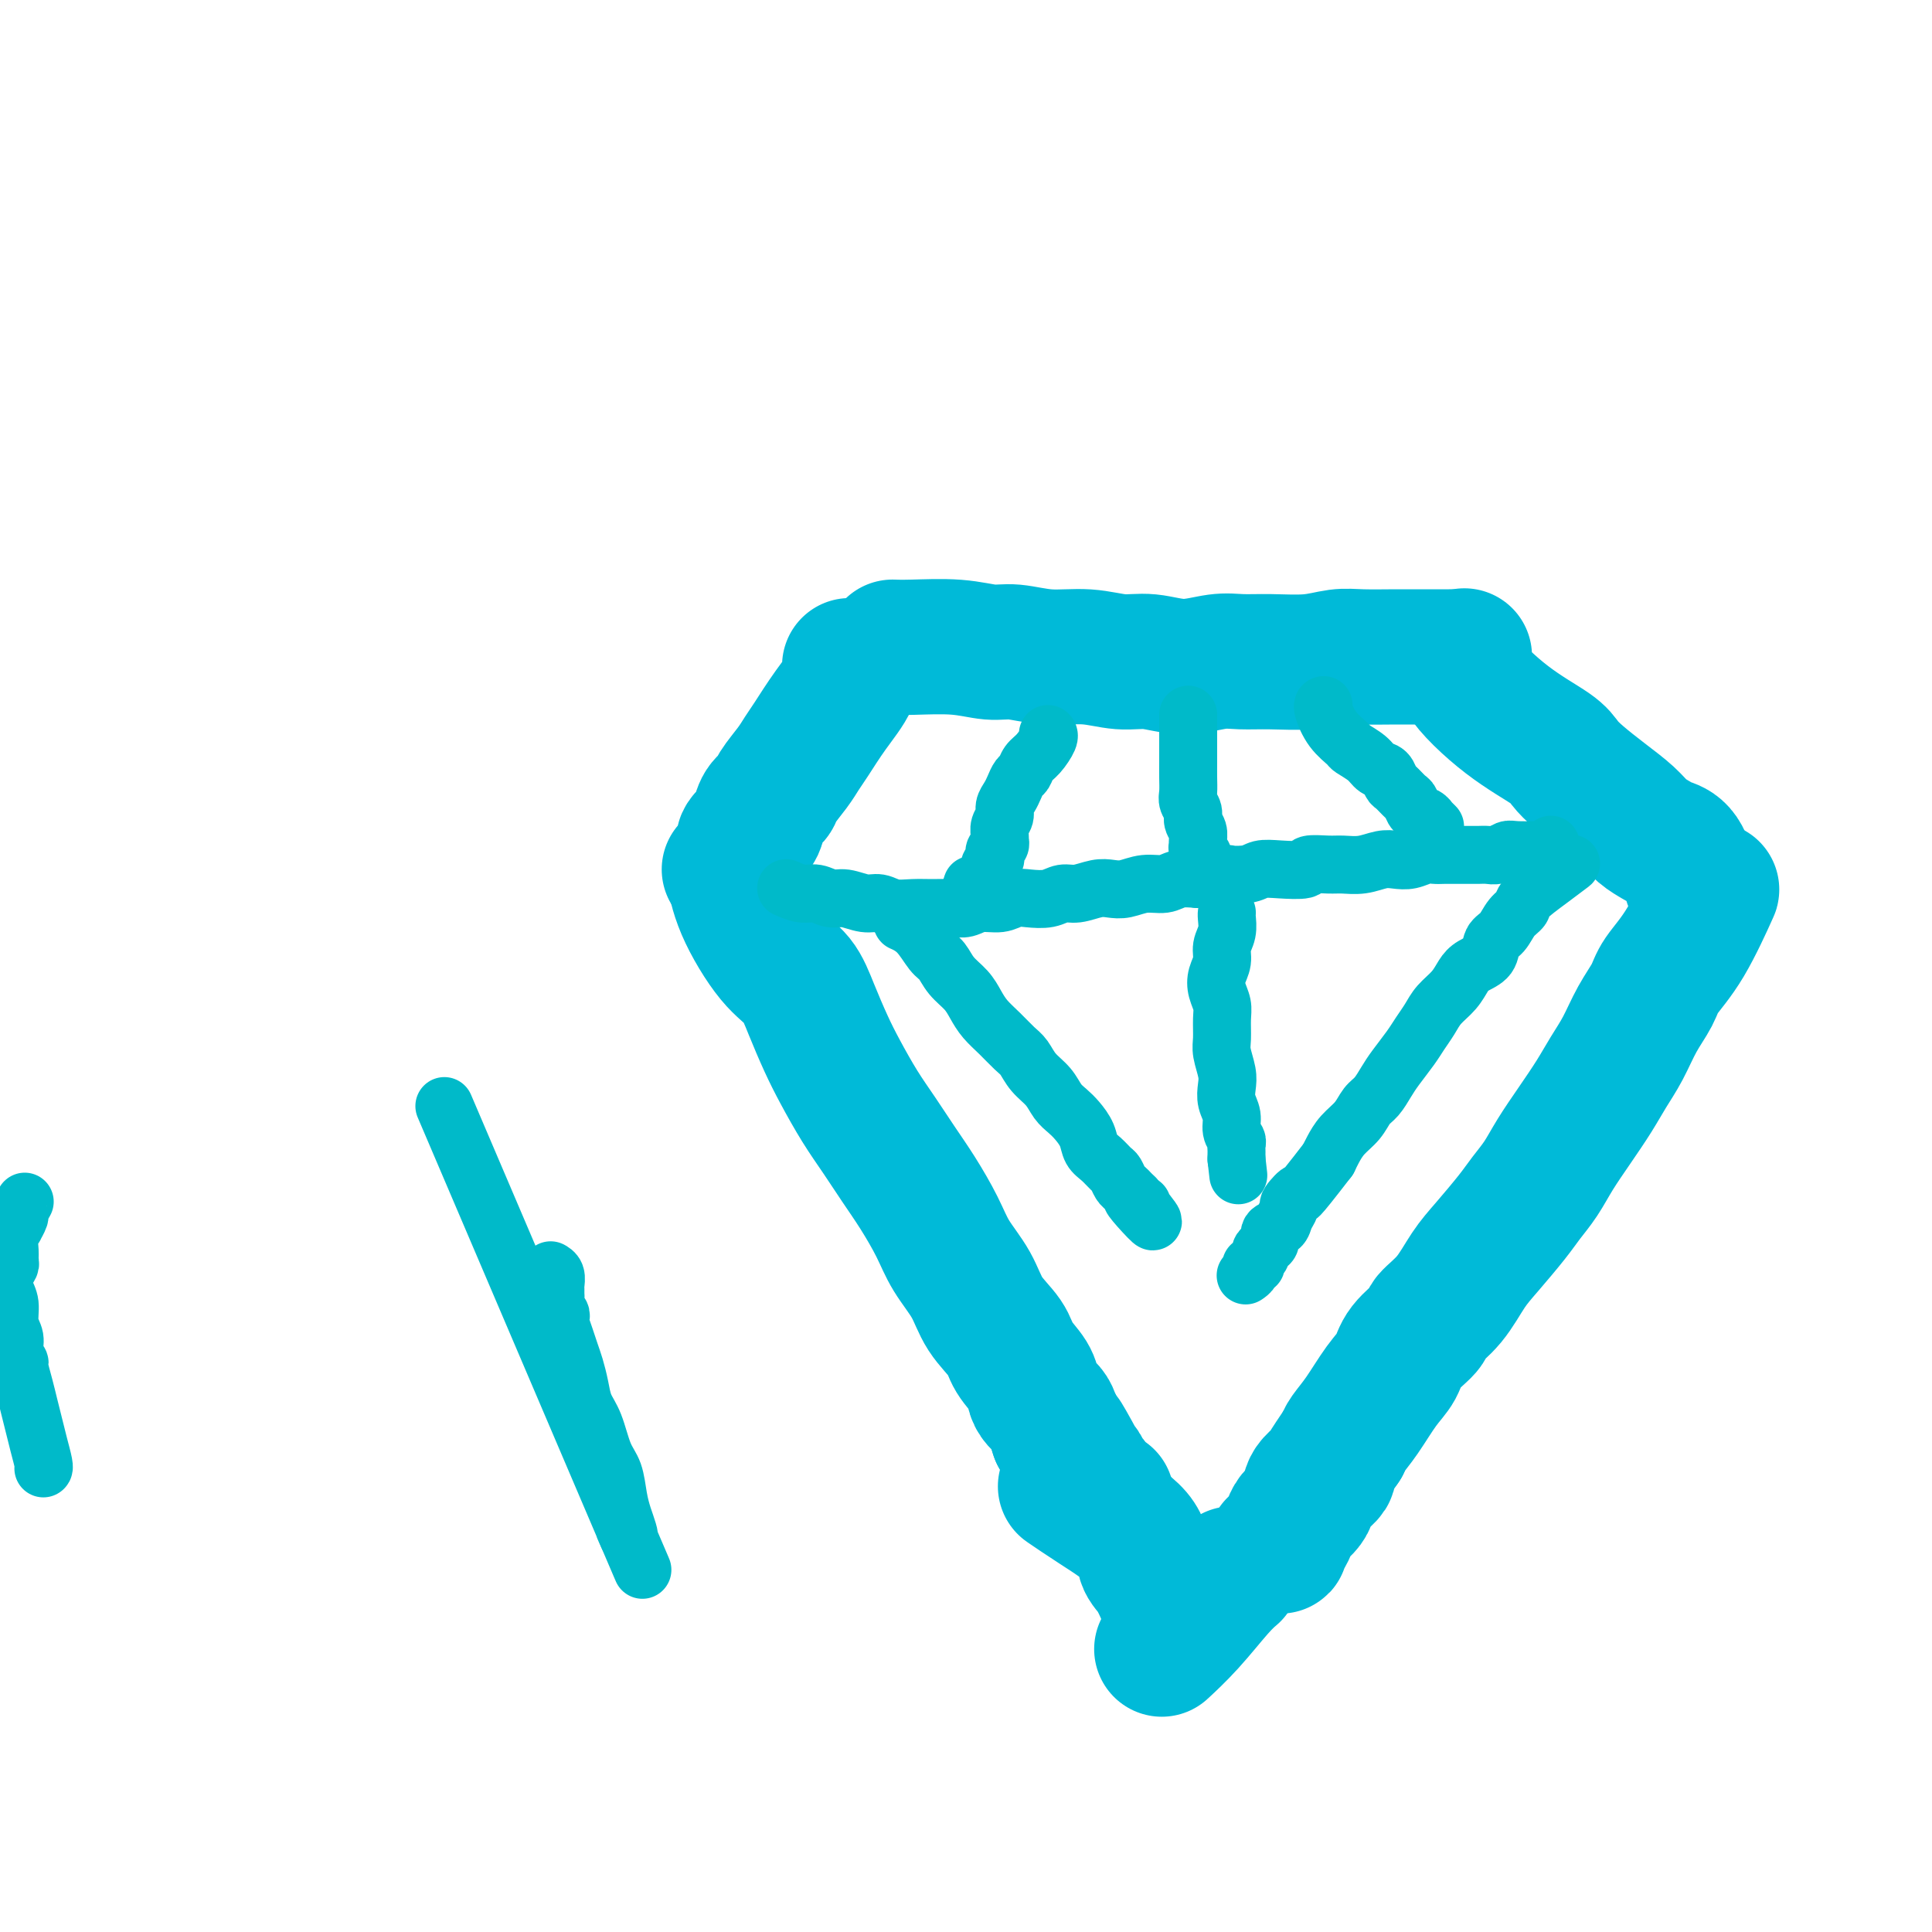 <svg viewBox='0 0 400 400' version='1.1' xmlns='http://www.w3.org/2000/svg' xmlns:xlink='http://www.w3.org/1999/xlink'><g fill='none' stroke='#00BAD8' stroke-width='28' stroke-linecap='round' stroke-linejoin='round'><path d='M176,138c0.000,0.000 0.000,0.000 0,0c-0.000,-0.000 -0.000,-0.000 0,0c0.000,0.000 0.000,0.001 0,0c-0.000,-0.001 -0.001,-0.002 0,0c0.001,0.002 0.003,0.007 0,0c-0.003,-0.007 -0.012,-0.027 0,0c0.012,0.027 0.046,0.101 0,0c-0.046,-0.101 -0.173,-0.375 0,0c0.173,0.375 0.644,1.401 0,3c-0.644,1.599 -2.404,3.773 -4,6c-1.596,2.227 -3.028,4.508 -4,6c-0.972,1.492 -1.482,2.194 -2,3c-0.518,0.806 -1.042,1.714 -2,3c-0.958,1.286 -2.349,2.949 -3,4c-0.651,1.051 -0.560,1.488 -1,2c-0.440,0.512 -1.409,1.097 -2,2c-0.591,0.903 -0.802,2.125 -1,3c-0.198,0.875 -0.381,1.404 -1,2c-0.619,0.596 -1.672,1.260 -2,2c-0.328,0.740 0.070,1.557 0,2c-0.070,0.443 -0.606,0.510 -1,1c-0.394,0.490 -0.644,1.401 -1,2c-0.356,0.599 -0.816,0.885 -1,1c-0.184,0.115 -0.092,0.057 0,0'/><path d='M185,134c0.004,0.000 0.009,0.000 0,0c-0.009,-0.000 -0.031,-0.001 0,0c0.031,0.001 0.115,0.004 0,0c-0.115,-0.004 -0.427,-0.016 0,0c0.427,0.016 1.595,0.061 4,0c2.405,-0.061 6.048,-0.228 9,0c2.952,0.228 5.212,0.850 7,1c1.788,0.150 3.105,-0.171 5,0c1.895,0.171 4.367,0.835 7,1c2.633,0.165 5.428,-0.170 8,0c2.572,0.170 4.920,0.844 7,1c2.080,0.156 3.890,-0.207 6,0c2.110,0.207 4.520,0.985 7,1c2.480,0.015 5.030,-0.732 7,-1c1.970,-0.268 3.360,-0.058 5,0c1.640,0.058 3.529,-0.037 6,0c2.471,0.037 5.523,0.206 8,0c2.477,-0.206 4.377,-0.787 6,-1c1.623,-0.213 2.968,-0.057 5,0c2.032,0.057 4.751,0.015 7,0c2.249,-0.015 4.029,-0.004 6,0c1.971,0.004 4.135,0.001 5,0c0.865,-0.001 0.433,-0.001 0,0'/><path d='M303,136c0.000,-0.000 0.000,-0.000 0,0c-0.000,0.000 -0.001,0.001 0,0c0.001,-0.001 0.002,-0.002 0,0c-0.002,0.002 -0.007,0.008 0,0c0.007,-0.008 0.028,-0.030 0,0c-0.028,0.030 -0.103,0.112 0,0c0.103,-0.112 0.383,-0.417 0,0c-0.383,0.417 -1.430,1.556 0,4c1.430,2.444 5.336,6.194 9,9c3.664,2.806 7.086,4.670 9,6c1.914,1.330 2.322,2.128 3,3c0.678,0.872 1.628,1.820 3,3c1.372,1.180 3.168,2.592 5,4c1.832,1.408 3.702,2.811 5,4c1.298,1.189 2.026,2.165 3,3c0.974,0.835 2.195,1.527 3,2c0.805,0.473 1.195,0.725 2,1c0.805,0.275 2.024,0.574 3,2c0.976,1.426 1.707,3.979 2,5c0.293,1.021 0.146,0.511 0,0'/><path d='M354,185c-0.008,0.018 -0.016,0.036 0,0c0.016,-0.036 0.057,-0.127 0,0c-0.057,0.127 -0.213,0.472 0,0c0.213,-0.472 0.794,-1.763 0,0c-0.794,1.763 -2.964,6.578 -5,10c-2.036,3.422 -3.938,5.450 -5,7c-1.062,1.550 -1.284,2.622 -2,4c-0.716,1.378 -1.927,3.063 -3,5c-1.073,1.937 -2.009,4.127 -3,6c-0.991,1.873 -2.036,3.428 -3,5c-0.964,1.572 -1.847,3.162 -3,5c-1.153,1.838 -2.575,3.924 -4,6c-1.425,2.076 -2.853,4.141 -4,6c-1.147,1.859 -2.015,3.513 -3,5c-0.985,1.487 -2.089,2.806 -3,4c-0.911,1.194 -1.628,2.263 -3,4c-1.372,1.737 -3.397,4.140 -5,6c-1.603,1.860 -2.783,3.175 -4,5c-1.217,1.825 -2.471,4.158 -4,6c-1.529,1.842 -3.332,3.193 -4,4c-0.668,0.807 -0.202,1.069 -1,2c-0.798,0.931 -2.862,2.532 -4,4c-1.138,1.468 -1.352,2.802 -2,4c-0.648,1.198 -1.730,2.259 -3,4c-1.270,1.741 -2.726,4.161 -4,6c-1.274,1.839 -2.364,3.097 -3,4c-0.636,0.903 -0.818,1.452 -1,2'/><path d='M278,299c-6.854,9.788 -3.489,6.758 -3,6c0.489,-0.758 -1.896,0.755 -3,2c-1.104,1.245 -0.925,2.221 -1,3c-0.075,0.779 -0.402,1.360 -1,2c-0.598,0.640 -1.467,1.338 -2,2c-0.533,0.662 -0.730,1.288 -1,2c-0.270,0.712 -0.612,1.511 -1,2c-0.388,0.489 -0.822,0.667 -1,1c-0.178,0.333 -0.099,0.821 0,1c0.099,0.179 0.219,0.048 0,0c-0.219,-0.048 -0.777,-0.014 -1,0c-0.223,0.014 -0.112,0.007 0,0'/><path d='M152,181c-0.000,-0.000 -0.000,-0.000 0,0c0.000,0.000 0.000,0.000 0,0c-0.000,-0.000 -0.000,-0.000 0,0c0.000,0.000 0.000,0.001 0,0c-0.000,-0.001 -0.001,-0.005 0,0c0.001,0.005 0.003,0.019 0,0c-0.003,-0.019 -0.011,-0.070 0,0c0.011,0.070 0.040,0.260 0,0c-0.040,-0.260 -0.149,-0.971 0,0c0.149,0.971 0.557,3.623 2,7c1.443,3.377 3.922,7.478 6,10c2.078,2.522 3.756,3.464 5,5c1.244,1.536 2.054,3.665 3,6c0.946,2.335 2.027,4.875 3,7c0.973,2.125 1.838,3.836 3,6c1.162,2.164 2.622,4.780 4,7c1.378,2.220 2.675,4.045 4,6c1.325,1.955 2.680,4.040 4,6c1.320,1.960 2.606,3.794 4,6c1.394,2.206 2.895,4.785 4,7c1.105,2.215 1.814,4.066 3,6c1.186,1.934 2.850,3.953 4,6c1.150,2.047 1.786,4.124 3,6c1.214,1.876 3.007,3.552 4,5c0.993,1.448 1.187,2.667 2,4c0.813,1.333 2.245,2.779 3,4c0.755,1.221 0.832,2.217 1,3c0.168,0.783 0.426,1.354 1,2c0.574,0.646 1.462,1.366 2,2c0.538,0.634 0.725,1.181 1,2c0.275,0.819 0.637,1.909 1,3'/><path d='M219,297c10.831,18.346 4.408,6.210 2,2c-2.408,-4.210 -0.800,-0.494 0,1c0.800,1.494 0.793,0.768 1,1c0.207,0.232 0.629,1.424 1,2c0.371,0.576 0.691,0.535 1,1c0.309,0.465 0.609,1.435 1,2c0.391,0.565 0.874,0.726 1,1c0.126,0.274 -0.106,0.662 0,1c0.106,0.338 0.550,0.626 1,1c0.450,0.374 0.905,0.832 1,1c0.095,0.168 -0.170,0.045 0,0c0.170,-0.045 0.777,-0.012 1,0c0.223,0.012 0.064,0.003 0,0c-0.064,-0.003 -0.032,-0.002 0,0'/><path d='M221,308c-0.000,-0.000 -0.000,-0.000 0,0c0.000,0.000 0.001,0.001 0,0c-0.001,-0.001 -0.004,-0.003 0,0c0.004,0.003 0.016,0.011 0,0c-0.016,-0.011 -0.060,-0.041 0,0c0.060,0.041 0.225,0.154 0,0c-0.225,-0.154 -0.839,-0.574 0,0c0.839,0.574 3.132,2.140 6,4c2.868,1.860 6.310,4.012 8,6c1.690,1.988 1.628,3.811 2,5c0.372,1.189 1.177,1.743 2,3c0.823,1.257 1.664,3.216 2,4c0.336,0.784 0.168,0.392 0,0'/><path d='M255,326c0.000,-0.000 0.000,-0.000 0,0c-0.000,0.000 -0.000,0.000 0,0c0.000,-0.000 0.000,-0.000 0,0c-0.000,0.000 -0.001,0.000 0,0c0.001,-0.000 0.002,-0.002 0,0c-0.002,0.002 -0.007,0.006 0,0c0.007,-0.006 0.026,-0.022 0,0c-0.026,0.022 -0.099,0.084 0,0c0.099,-0.084 0.369,-0.312 0,0c-0.369,0.312 -1.377,1.166 -3,3c-1.623,1.834 -3.860,4.648 -6,7c-2.140,2.352 -4.183,4.244 -5,5c-0.817,0.756 -0.409,0.378 0,0'/></g>
<g fill='none' stroke='#00BAC9' stroke-width='12' stroke-linecap='round' stroke-linejoin='round'><path d='M217,152c0.000,0.000 0.000,0.000 0,0c-0.000,-0.000 -0.000,-0.000 0,0c0.000,0.000 0.000,0.000 0,0c-0.000,-0.000 -0.000,-0.000 0,0c0.000,0.000 0.002,0.001 0,0c-0.002,-0.001 -0.006,-0.005 0,0c0.006,0.005 0.023,0.017 0,0c-0.023,-0.017 -0.086,-0.064 0,0c0.086,0.064 0.321,0.240 0,1c-0.321,0.760 -1.199,2.104 -2,3c-0.801,0.896 -1.524,1.342 -2,2c-0.476,0.658 -0.706,1.527 -1,2c-0.294,0.473 -0.652,0.549 -1,1c-0.348,0.451 -0.685,1.275 -1,2c-0.315,0.725 -0.606,1.350 -1,2c-0.394,0.650 -0.890,1.326 -1,2c-0.110,0.674 0.168,1.346 0,2c-0.168,0.654 -0.781,1.288 -1,2c-0.219,0.712 -0.045,1.500 0,2c0.045,0.500 -0.040,0.711 0,1c0.040,0.289 0.203,0.655 0,1c-0.203,0.345 -0.773,0.670 -1,1c-0.227,0.330 -0.112,0.666 0,1c0.112,0.334 0.222,0.668 0,1c-0.222,0.332 -0.776,0.663 -1,1c-0.224,0.337 -0.116,0.682 0,1c0.116,0.318 0.242,0.611 0,1c-0.242,0.389 -0.852,0.875 -1,1c-0.148,0.125 0.167,-0.111 0,0c-0.167,0.111 -0.814,0.568 -1,1c-0.186,0.432 0.090,0.838 0,1c-0.090,0.162 -0.545,0.081 -1,0'/><path d='M202,184c-2.556,4.978 -1.444,1.422 -1,0c0.444,-1.422 0.222,-0.711 0,0'/><path d='M246,148c-0.000,0.000 -0.000,0.000 0,0c0.000,-0.000 0.000,-0.000 0,0c-0.000,0.000 -0.000,0.000 0,0c0.000,-0.000 0.000,-0.000 0,0c-0.000,0.000 -0.000,0.001 0,0c0.000,-0.001 0.000,-0.006 0,0c-0.000,0.006 -0.000,0.021 0,0c0.000,-0.021 0.000,-0.077 0,0c-0.000,0.077 -0.000,0.288 0,1c0.000,0.712 0.000,1.924 0,3c-0.000,1.076 -0.001,2.018 0,3c0.001,0.982 0.004,2.006 0,3c-0.004,0.994 -0.016,1.957 0,3c0.016,1.043 0.061,2.166 0,3c-0.061,0.834 -0.227,1.379 0,2c0.227,0.621 0.846,1.318 1,2c0.154,0.682 -0.156,1.349 0,2c0.156,0.651 0.778,1.288 1,2c0.222,0.712 0.046,1.500 0,2c-0.046,0.500 0.040,0.711 0,1c-0.040,0.289 -0.207,0.656 0,1c0.207,0.344 0.788,0.666 1,1c0.212,0.334 0.057,0.682 0,1c-0.057,0.318 -0.015,0.607 0,1c0.015,0.393 0.004,0.889 0,1c-0.004,0.111 -0.001,-0.162 0,0c0.001,0.162 0.000,0.761 0,1c-0.000,0.239 -0.000,0.120 0,0'/><path d='M274,146c0.000,-0.000 0.000,-0.000 0,0c-0.000,0.000 -0.000,0.000 0,0c0.000,-0.000 0.000,-0.000 0,0c-0.000,0.000 -0.000,0.000 0,0c0.000,-0.000 0.000,-0.000 0,0c-0.000,0.000 -0.001,0.001 0,0c0.001,-0.001 0.005,-0.002 0,0c-0.005,0.002 -0.018,0.007 0,0c0.018,-0.007 0.069,-0.028 0,0c-0.069,0.028 -0.257,0.104 0,1c0.257,0.896 0.961,2.611 2,4c1.039,1.389 2.415,2.451 3,3c0.585,0.549 0.381,0.585 1,1c0.619,0.415 2.063,1.209 3,2c0.937,0.791 1.368,1.578 2,2c0.632,0.422 1.465,0.479 2,1c0.535,0.521 0.772,1.505 1,2c0.228,0.495 0.446,0.499 1,1c0.554,0.501 1.445,1.497 2,2c0.555,0.503 0.775,0.512 1,1c0.225,0.488 0.456,1.455 1,2c0.544,0.545 1.400,0.668 2,1c0.600,0.332 0.944,0.872 1,1c0.056,0.128 -0.177,-0.158 0,0c0.177,0.158 0.765,0.759 1,1c0.235,0.241 0.118,0.120 0,0'/><path d='M163,184c0.000,0.000 0.001,0.000 0,0c-0.001,-0.000 -0.003,-0.001 0,0c0.003,0.001 0.010,0.004 0,0c-0.010,-0.004 -0.036,-0.016 0,0c0.036,0.016 0.134,0.061 0,0c-0.134,-0.061 -0.501,-0.228 0,0c0.501,0.228 1.870,0.850 3,1c1.130,0.150 2.021,-0.171 3,0c0.979,0.171 2.046,0.834 3,1c0.954,0.166 1.795,-0.166 3,0c1.205,0.166 2.776,0.829 4,1c1.224,0.171 2.102,-0.151 3,0c0.898,0.151 1.815,0.774 3,1c1.185,0.226 2.637,0.057 4,0c1.363,-0.057 2.637,-0.000 4,0c1.363,0.000 2.816,-0.056 4,0c1.184,0.056 2.101,0.225 3,0c0.899,-0.225 1.780,-0.844 3,-1c1.220,-0.156 2.777,0.150 4,0c1.223,-0.150 2.111,-0.757 3,-1c0.889,-0.243 1.778,-0.121 3,0c1.222,0.121 2.778,0.242 4,0c1.222,-0.242 2.111,-0.848 3,-1c0.889,-0.152 1.777,0.152 3,0c1.223,-0.152 2.782,-0.758 4,-1c1.218,-0.242 2.096,-0.121 3,0c0.904,0.121 1.833,0.242 3,0c1.167,-0.242 2.570,-0.848 4,-1c1.430,-0.152 2.885,0.152 4,0c1.115,-0.152 1.890,-0.758 3,-1c1.110,-0.242 2.555,-0.121 4,0'/><path d='M248,182c8.579,-1.171 6.027,-1.097 6,-1c-0.027,0.097 2.473,0.218 4,0c1.527,-0.218 2.082,-0.776 3,-1c0.918,-0.224 2.198,-0.113 4,0c1.802,0.113 4.127,0.227 5,0c0.873,-0.227 0.295,-0.797 1,-1c0.705,-0.203 2.691,-0.041 4,0c1.309,0.041 1.939,-0.041 3,0c1.061,0.041 2.553,0.203 4,0c1.447,-0.203 2.849,-0.772 4,-1c1.151,-0.228 2.051,-0.114 3,0c0.949,0.114 1.949,0.227 3,0c1.051,-0.227 2.154,-0.793 3,-1c0.846,-0.207 1.434,-0.055 2,0c0.566,0.055 1.110,0.015 2,0c0.890,-0.015 2.125,-0.003 3,0c0.875,0.003 1.390,-0.003 2,0c0.610,0.003 1.316,0.015 2,0c0.684,-0.015 1.346,-0.056 2,0c0.654,0.056 1.299,0.211 2,0c0.701,-0.211 1.459,-0.788 2,-1c0.541,-0.212 0.867,-0.061 2,0c1.133,0.061 3.074,0.030 4,0c0.926,-0.030 0.836,-0.060 1,0c0.164,0.060 0.583,0.208 1,0c0.417,-0.208 0.834,-0.774 1,-1c0.166,-0.226 0.083,-0.113 0,0'/><path d='M325,179c-0.000,0.000 -0.000,0.000 0,0c0.000,-0.000 0.000,-0.000 0,0c-0.000,0.000 -0.000,0.000 0,0c0.000,-0.000 0.000,-0.000 0,0c-0.000,0.000 -0.001,0.001 0,0c0.001,-0.001 0.003,-0.002 0,0c-0.003,0.002 -0.011,0.008 0,0c0.011,-0.008 0.041,-0.031 0,0c-0.041,0.031 -0.153,0.116 0,0c0.153,-0.116 0.571,-0.433 0,0c-0.571,0.433 -2.130,1.614 -4,3c-1.870,1.386 -4.049,2.975 -5,4c-0.951,1.025 -0.673,1.486 -1,2c-0.327,0.514 -1.260,1.083 -2,2c-0.740,0.917 -1.287,2.184 -2,3c-0.713,0.816 -1.594,1.180 -2,2c-0.406,0.820 -0.339,2.095 -1,3c-0.661,0.905 -2.050,1.438 -3,2c-0.950,0.562 -1.462,1.151 -2,2c-0.538,0.849 -1.102,1.959 -2,3c-0.898,1.041 -2.131,2.015 -3,3c-0.869,0.985 -1.373,1.982 -2,3c-0.627,1.018 -1.375,2.058 -2,3c-0.625,0.942 -1.126,1.784 -2,3c-0.874,1.216 -2.120,2.804 -3,4c-0.880,1.196 -1.394,2.000 -2,3c-0.606,1.000 -1.304,2.197 -2,3c-0.696,0.803 -1.391,1.212 -2,2c-0.609,0.788 -1.132,1.953 -2,3c-0.868,1.047 -2.080,1.974 -3,3c-0.920,1.026 -1.549,2.150 -2,3c-0.451,0.850 -0.726,1.425 -1,2'/><path d='M275,240c-7.576,9.828 -6.018,7.397 -6,7c0.018,-0.397 -1.506,1.241 -2,2c-0.494,0.759 0.040,0.641 0,1c-0.040,0.359 -0.654,1.195 -1,2c-0.346,0.805 -0.422,1.578 -1,2c-0.578,0.422 -1.656,0.494 -2,1c-0.344,0.506 0.047,1.445 0,2c-0.047,0.555 -0.533,0.727 -1,1c-0.467,0.273 -0.914,0.647 -1,1c-0.086,0.353 0.188,0.686 0,1c-0.188,0.314 -0.839,0.610 -1,1c-0.161,0.390 0.167,0.875 0,1c-0.167,0.125 -0.829,-0.110 -1,0c-0.171,0.110 0.150,0.565 0,1c-0.150,0.435 -0.772,0.848 -1,1c-0.228,0.152 -0.061,0.041 0,0c0.061,-0.041 0.018,-0.012 0,0c-0.018,0.012 -0.009,0.006 0,0'/><path d='M187,191c0.000,0.000 0.000,0.000 0,0c-0.000,-0.000 -0.000,-0.000 0,0c0.000,0.000 0.001,0.000 0,0c-0.001,-0.000 -0.003,-0.001 0,0c0.003,0.001 0.009,0.004 0,0c-0.009,-0.004 -0.035,-0.016 0,0c0.035,0.016 0.131,0.058 0,0c-0.131,-0.058 -0.489,-0.217 0,0c0.489,0.217 1.825,0.809 3,2c1.175,1.191 2.188,2.979 3,4c0.812,1.021 1.424,1.274 2,2c0.576,0.726 1.116,1.926 2,3c0.884,1.074 2.113,2.021 3,3c0.887,0.979 1.431,1.991 2,3c0.569,1.009 1.163,2.017 2,3c0.837,0.983 1.919,1.943 3,3c1.081,1.057 2.162,2.212 3,3c0.838,0.788 1.432,1.208 2,2c0.568,0.792 1.111,1.955 2,3c0.889,1.045 2.126,1.973 3,3c0.874,1.027 1.385,2.152 2,3c0.615,0.848 1.333,1.420 2,2c0.667,0.580 1.282,1.168 2,2c0.718,0.832 1.540,1.910 2,3c0.460,1.090 0.557,2.194 1,3c0.443,0.806 1.232,1.315 2,2c0.768,0.685 1.515,1.545 2,2c0.485,0.455 0.707,0.503 1,1c0.293,0.497 0.656,1.442 1,2c0.344,0.558 0.670,0.727 1,1c0.330,0.273 0.666,0.649 1,1c0.334,0.351 0.667,0.675 1,1'/><path d='M235,248c7.369,9.048 1.792,3.167 0,1c-1.792,-2.167 0.202,-0.619 1,0c0.798,0.619 0.399,0.310 0,0'/><path d='M254,189c-0.000,0.000 -0.000,0.000 0,0c0.000,-0.000 0.000,-0.000 0,0c-0.000,0.000 -0.000,0.000 0,0c0.000,-0.000 0.000,-0.000 0,0c-0.000,0.000 -0.000,0.000 0,0c0.000,-0.000 0.000,-0.000 0,0c-0.000,0.000 -0.000,0.000 0,0c0.000,-0.000 0.000,-0.000 0,0c-0.000,0.000 -0.000,0.001 0,0c0.000,-0.001 0.001,-0.006 0,0c-0.001,0.006 -0.004,0.021 0,0c0.004,-0.021 0.016,-0.077 0,0c-0.016,0.077 -0.060,0.289 0,1c0.060,0.711 0.225,1.923 0,3c-0.225,1.077 -0.841,2.021 -1,3c-0.159,0.979 0.139,1.993 0,3c-0.139,1.007 -0.717,2.006 -1,3c-0.283,0.994 -0.273,1.983 0,3c0.273,1.017 0.809,2.061 1,3c0.191,0.939 0.037,1.773 0,3c-0.037,1.227 0.041,2.845 0,4c-0.041,1.155 -0.203,1.845 0,3c0.203,1.155 0.771,2.774 1,4c0.229,1.226 0.118,2.058 0,3c-0.118,0.942 -0.242,1.992 0,3c0.242,1.008 0.849,1.972 1,3c0.151,1.028 -0.156,2.121 0,3c0.156,0.879 0.774,1.545 1,2c0.226,0.455 0.061,0.699 0,1c-0.061,0.301 -0.016,0.658 0,1c0.016,0.342 0.005,0.669 0,1c-0.005,0.331 -0.002,0.665 0,1'/><path d='M256,240c0.667,5.833 0.333,2.917 0,0'/><path d='M130,318c0.000,0.000 0.000,0.000 0,0c0.000,0.000 0.000,0.000 0,0'/><path d='M92,229c16.059,37.619 32.118,75.238 38,89c5.882,13.762 1.587,3.666 0,0c-1.587,-3.666 -0.466,-0.904 0,0c0.466,0.904 0.276,-0.051 0,-1c-0.276,-0.949 -0.640,-1.892 -1,-3c-0.360,-1.108 -0.716,-2.382 -1,-4c-0.284,-1.618 -0.496,-3.580 -1,-5c-0.504,-1.420 -1.301,-2.298 -2,-4c-0.699,-1.702 -1.301,-4.227 -2,-6c-0.699,-1.773 -1.497,-2.795 -2,-4c-0.503,-1.205 -0.713,-2.592 -1,-4c-0.287,-1.408 -0.652,-2.835 -1,-4c-0.348,-1.165 -0.681,-2.067 -1,-3c-0.319,-0.933 -0.625,-1.898 -1,-3c-0.375,-1.102 -0.818,-2.340 -1,-3c-0.182,-0.660 -0.101,-0.740 0,-1c0.101,-0.260 0.223,-0.700 0,-1c-0.223,-0.300 -0.792,-0.461 -1,-1c-0.208,-0.539 -0.055,-1.457 0,-2c0.055,-0.543 0.011,-0.709 0,-1c-0.011,-0.291 0.011,-0.705 0,-1c-0.011,-0.295 -0.054,-0.471 0,-1c0.054,-0.529 0.207,-1.412 0,-2c-0.207,-0.588 -0.773,-0.882 -1,-1c-0.227,-0.118 -0.113,-0.059 0,0'/><path d='M9,304c-0.000,0.000 -0.000,0.000 0,0c0.000,-0.000 0.001,-0.001 0,0c-0.001,0.001 -0.003,0.002 0,0c0.003,-0.002 0.012,-0.009 0,0c-0.012,0.009 -0.045,0.032 0,0c0.045,-0.032 0.167,-0.121 0,-1c-0.167,-0.879 -0.623,-2.547 -1,-4c-0.377,-1.453 -0.674,-2.689 -1,-4c-0.326,-1.311 -0.680,-2.696 -1,-4c-0.320,-1.304 -0.607,-2.527 -1,-4c-0.393,-1.473 -0.894,-3.198 -1,-4c-0.106,-0.802 0.183,-0.683 0,-1c-0.183,-0.317 -0.837,-1.071 -1,-2c-0.163,-0.929 0.166,-2.034 0,-3c-0.166,-0.966 -0.825,-1.793 -1,-3c-0.175,-1.207 0.135,-2.795 0,-4c-0.135,-1.205 -0.715,-2.027 -1,-3c-0.285,-0.973 -0.273,-2.098 0,-3c0.273,-0.902 0.809,-1.581 1,-2c0.191,-0.419 0.036,-0.580 0,-1c-0.036,-0.420 0.047,-1.100 0,-2c-0.047,-0.900 -0.224,-2.019 0,-3c0.224,-0.981 0.848,-1.826 1,-2c0.152,-0.174 -0.169,0.321 0,0c0.169,-0.321 0.829,-1.457 1,-2c0.171,-0.543 -0.146,-0.492 0,-1c0.146,-0.508 0.756,-1.574 1,-2c0.244,-0.426 0.122,-0.213 0,0'/></g>
</svg>